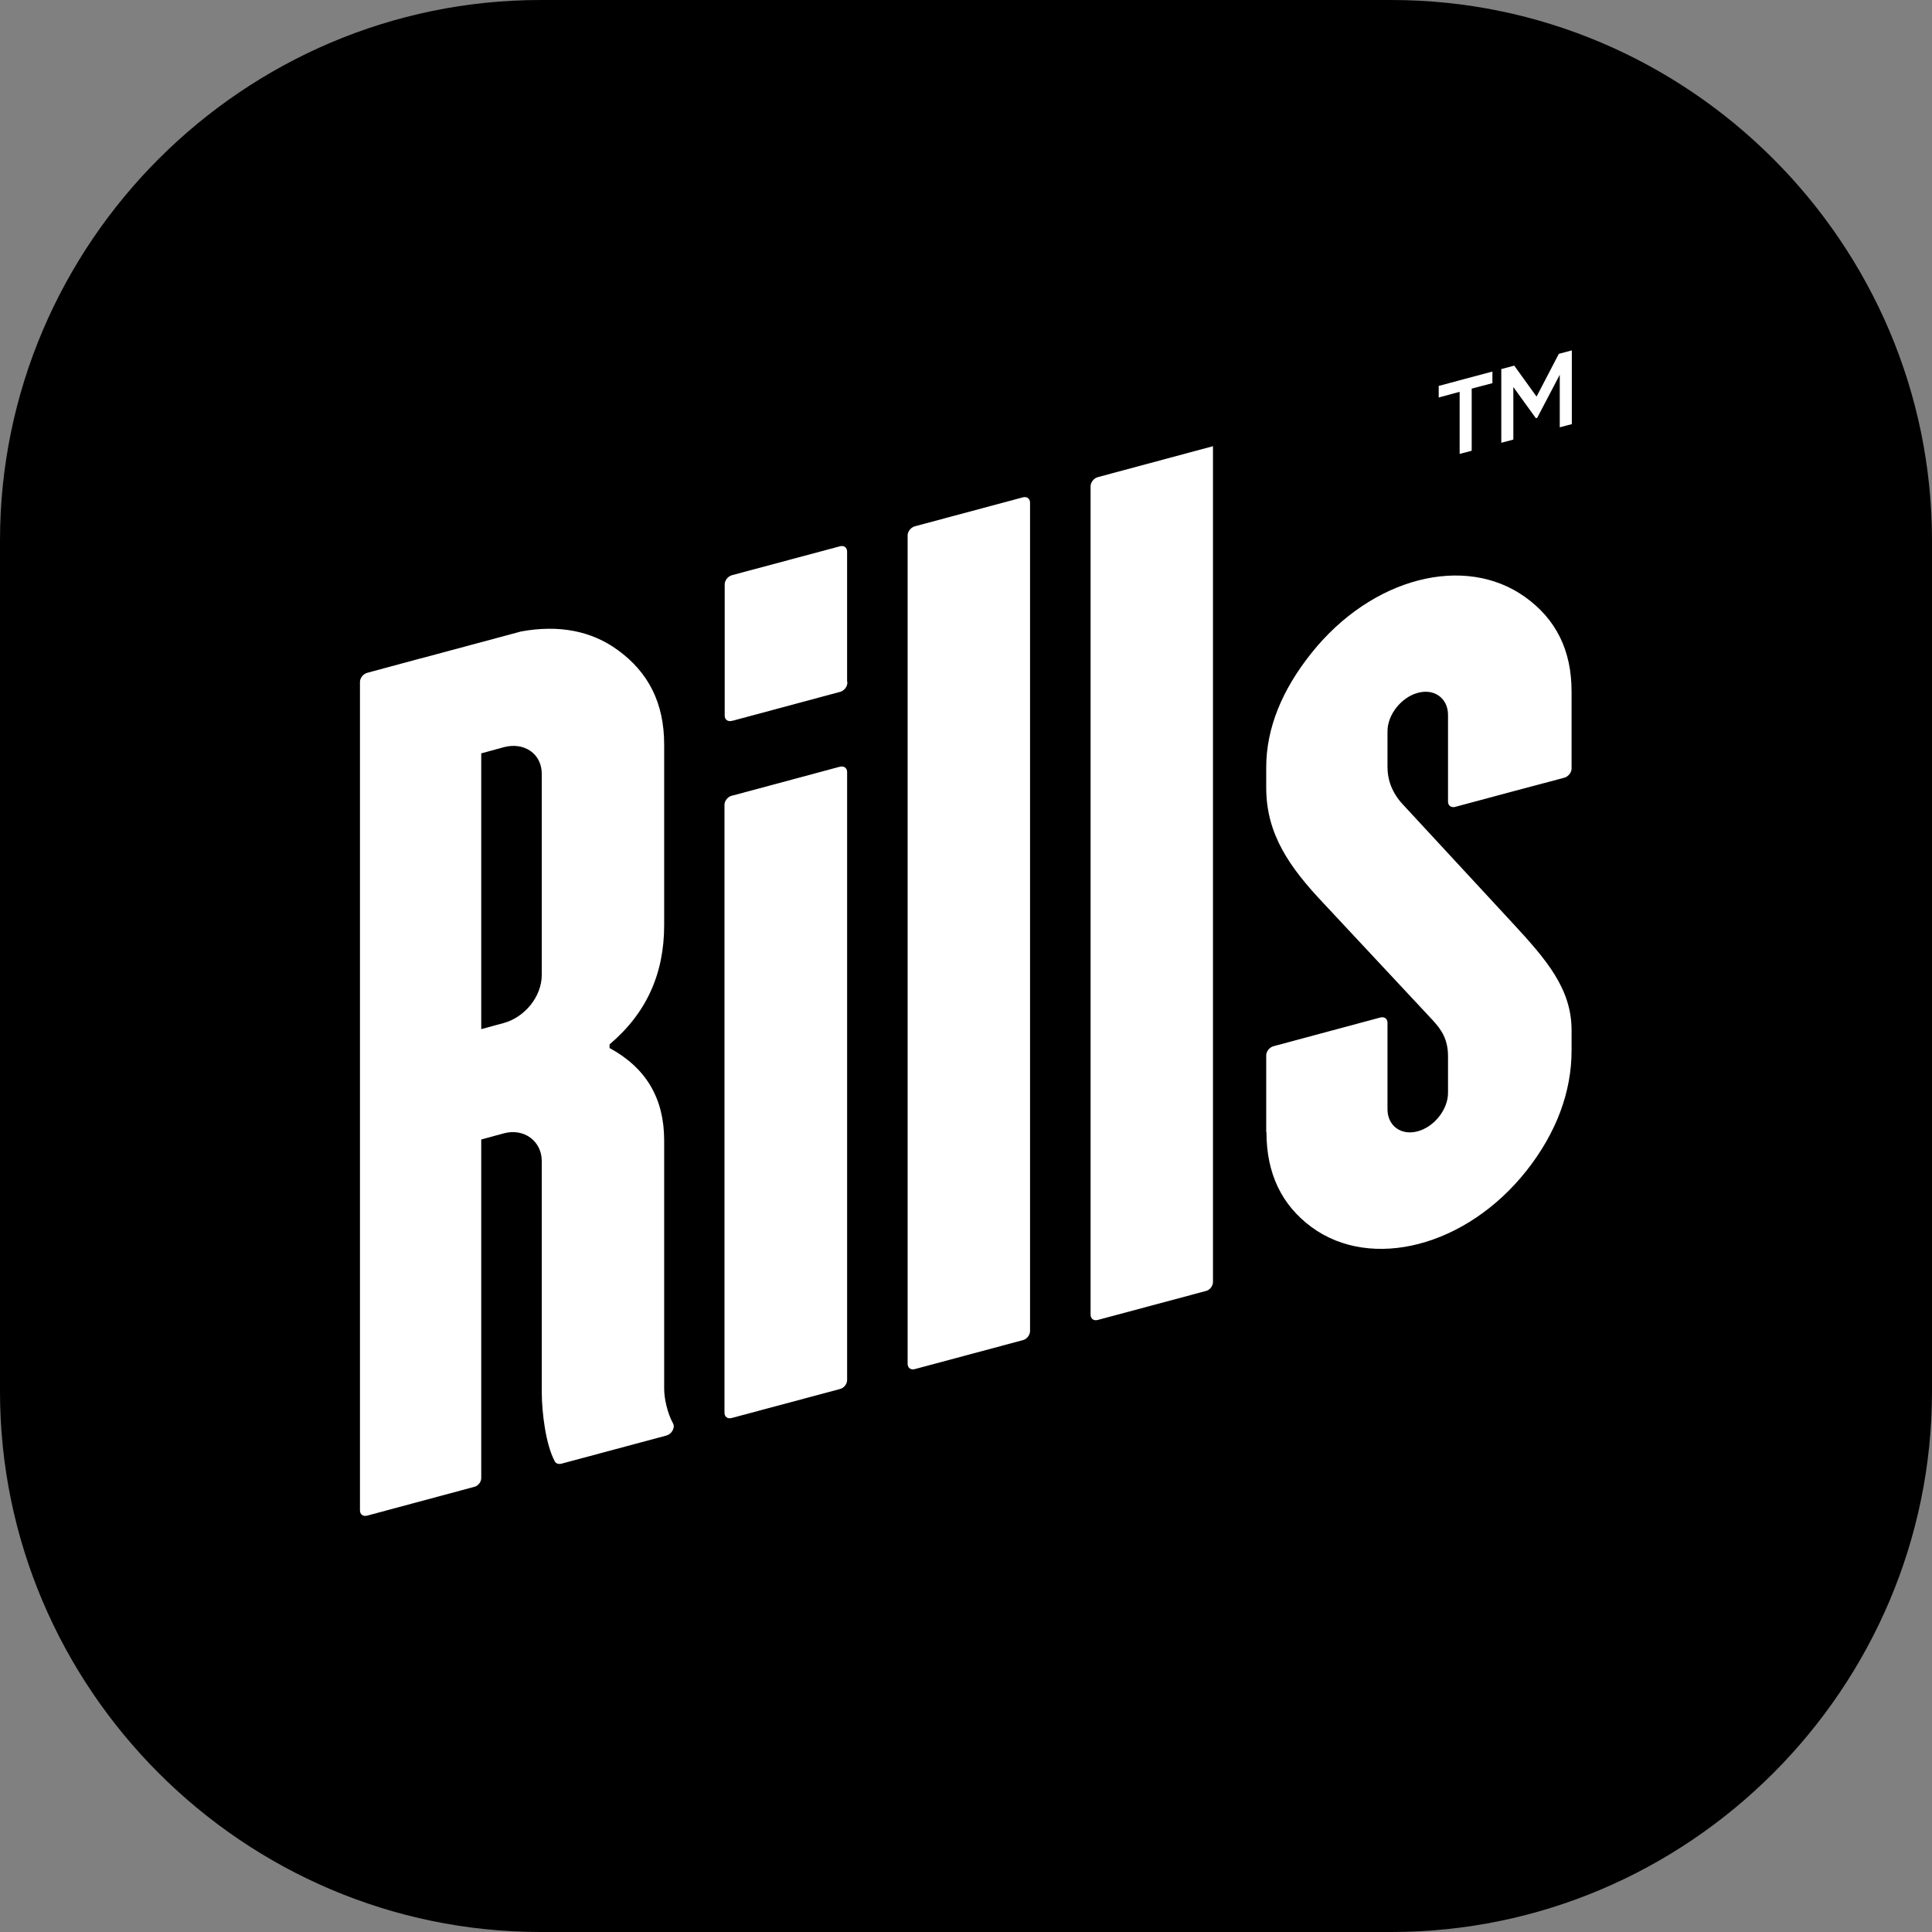 <svg xmlns="http://www.w3.org/2000/svg" width="79" height="79" viewBox="0 0 79 79" fill="none"><rect x="0" y="0" width="79" height="79" fill="#808080" stroke="none"/><path fill-rule="evenodd" clip-rule="evenodd" d="M22.106 0H56.894C69.054 0 79 9.946 79 22.106V56.894C79 69.054 69.054 79 56.894 79H22.106C9.946 79 0 69.054 0 56.894V22.106C0 9.946 9.946 0 22.106 0Z" fill="#000001"></path><path fill-rule="evenodd" clip-rule="evenodd" d="M19.678 60.439V46.594L20.599 46.343C21.427 46.12 22.153 46.659 22.153 47.478C22.153 50.744 22.153 53.647 22.153 56.912C22.153 57.768 22.32 59.08 22.683 59.75C22.729 59.843 22.832 59.88 22.953 59.852C24.386 59.471 25.818 59.08 27.251 58.699C27.354 58.671 27.447 58.596 27.502 58.494C27.558 58.392 27.567 58.289 27.521 58.206C27.288 57.778 27.158 57.182 27.158 56.791V46.632C27.158 44.929 26.432 43.673 24.925 42.854V42.705C26.432 41.431 27.158 39.821 27.158 37.83V30.443C27.158 28.74 26.507 27.484 25.26 26.581C24.19 25.8 22.869 25.539 21.315 25.819L17.194 26.926H17.184L15.016 27.512C14.849 27.558 14.719 27.726 14.719 27.884V27.949V31.345V61.76C14.719 61.927 14.849 62.02 15.016 61.974L19.38 60.801C19.538 60.773 19.678 60.606 19.678 60.439ZM19.678 30.805L20.599 30.554C21.427 30.331 22.153 30.815 22.153 31.643V39.858C22.153 40.779 21.427 41.607 20.599 41.831L19.678 42.082V30.805Z" fill="white"></path><path fill-rule="evenodd" clip-rule="evenodd" d="M51.786 46.297C51.786 47.999 52.418 49.283 53.628 50.176C56.075 51.972 59.964 50.976 62.42 47.869C63.639 46.324 64.262 44.65 64.262 42.956V42.128C64.262 40.426 63.23 39.235 61.834 37.727L57.368 32.899C56.931 32.434 56.735 31.903 56.735 31.364V30.796V29.903C56.735 29.224 57.294 28.517 57.973 28.331C58.652 28.144 59.21 28.554 59.21 29.233C59.21 30.415 59.21 31.596 59.21 32.778C59.21 32.945 59.34 33.038 59.508 32.992C60.997 32.592 62.485 32.192 63.965 31.801C64.132 31.754 64.262 31.587 64.262 31.429V28.275C64.262 26.572 63.611 25.307 62.364 24.414C59.899 22.646 56.093 23.604 53.619 26.712C52.418 28.219 51.776 29.782 51.776 31.382V32.21C51.776 34.108 52.725 35.457 54.112 36.927L58.578 41.71C58.95 42.11 59.21 42.51 59.21 43.189V43.496V44.687C59.21 45.366 58.652 46.073 57.973 46.259C57.294 46.445 56.735 46.036 56.735 45.357C56.735 44.175 56.735 43.003 56.735 41.821C56.735 41.654 56.605 41.561 56.438 41.607L52.074 42.78C51.907 42.826 51.776 42.994 51.776 43.152V46.297H51.786Z" fill="white"></path><path fill-rule="evenodd" clip-rule="evenodd" d="M49.599 52.419V18.245L44.891 19.51C44.724 19.557 44.594 19.724 44.594 19.883V53.758C44.594 53.926 44.724 54.019 44.891 53.972L49.301 52.791C49.469 52.754 49.599 52.586 49.599 52.419Z" fill="white"></path><path fill-rule="evenodd" clip-rule="evenodd" d="M42.119 54.428V20.552C42.119 20.385 41.988 20.292 41.821 20.338L37.411 21.52C37.243 21.567 37.113 21.734 37.113 21.892V55.768C37.113 55.935 37.243 56.028 37.411 55.982L41.821 54.8C41.988 54.763 42.119 54.586 42.119 54.428Z" fill="white"></path><path fill-rule="evenodd" clip-rule="evenodd" d="M34.639 56.429V33.513V31.624V31.568C34.639 31.401 34.508 31.308 34.341 31.354L34.294 31.364L29.968 32.527L29.921 32.536C29.754 32.583 29.624 32.75 29.624 32.908V32.964V34.853V57.768C29.624 57.936 29.754 58.029 29.921 57.982L34.331 56.801C34.508 56.764 34.639 56.596 34.639 56.429Z" fill="white"></path><path fill-rule="evenodd" clip-rule="evenodd" d="M34.638 27.875V25.977V22.553C34.638 22.385 34.508 22.292 34.341 22.339L29.93 23.52C29.763 23.567 29.633 23.734 29.633 23.892V27.316V29.215V29.261C29.633 29.428 29.763 29.521 29.93 29.475L29.977 29.466L34.303 28.303L34.35 28.293C34.517 28.247 34.648 28.079 34.648 27.921V27.875H34.638Z" fill="white"></path><path fill-rule="evenodd" clip-rule="evenodd" d="M58.829 15.78L61.025 15.193V15.668L60.178 15.891V18.431L59.685 18.561V16.021L58.829 16.254V15.78ZM63.741 14.468L64.272 14.328V17.343L63.779 17.473V15.324L62.858 17.082L62.802 17.101L61.881 15.826V17.975L61.388 18.105V15.091L61.918 14.951L62.83 16.217L63.741 14.468Z" fill="white"></path></svg>